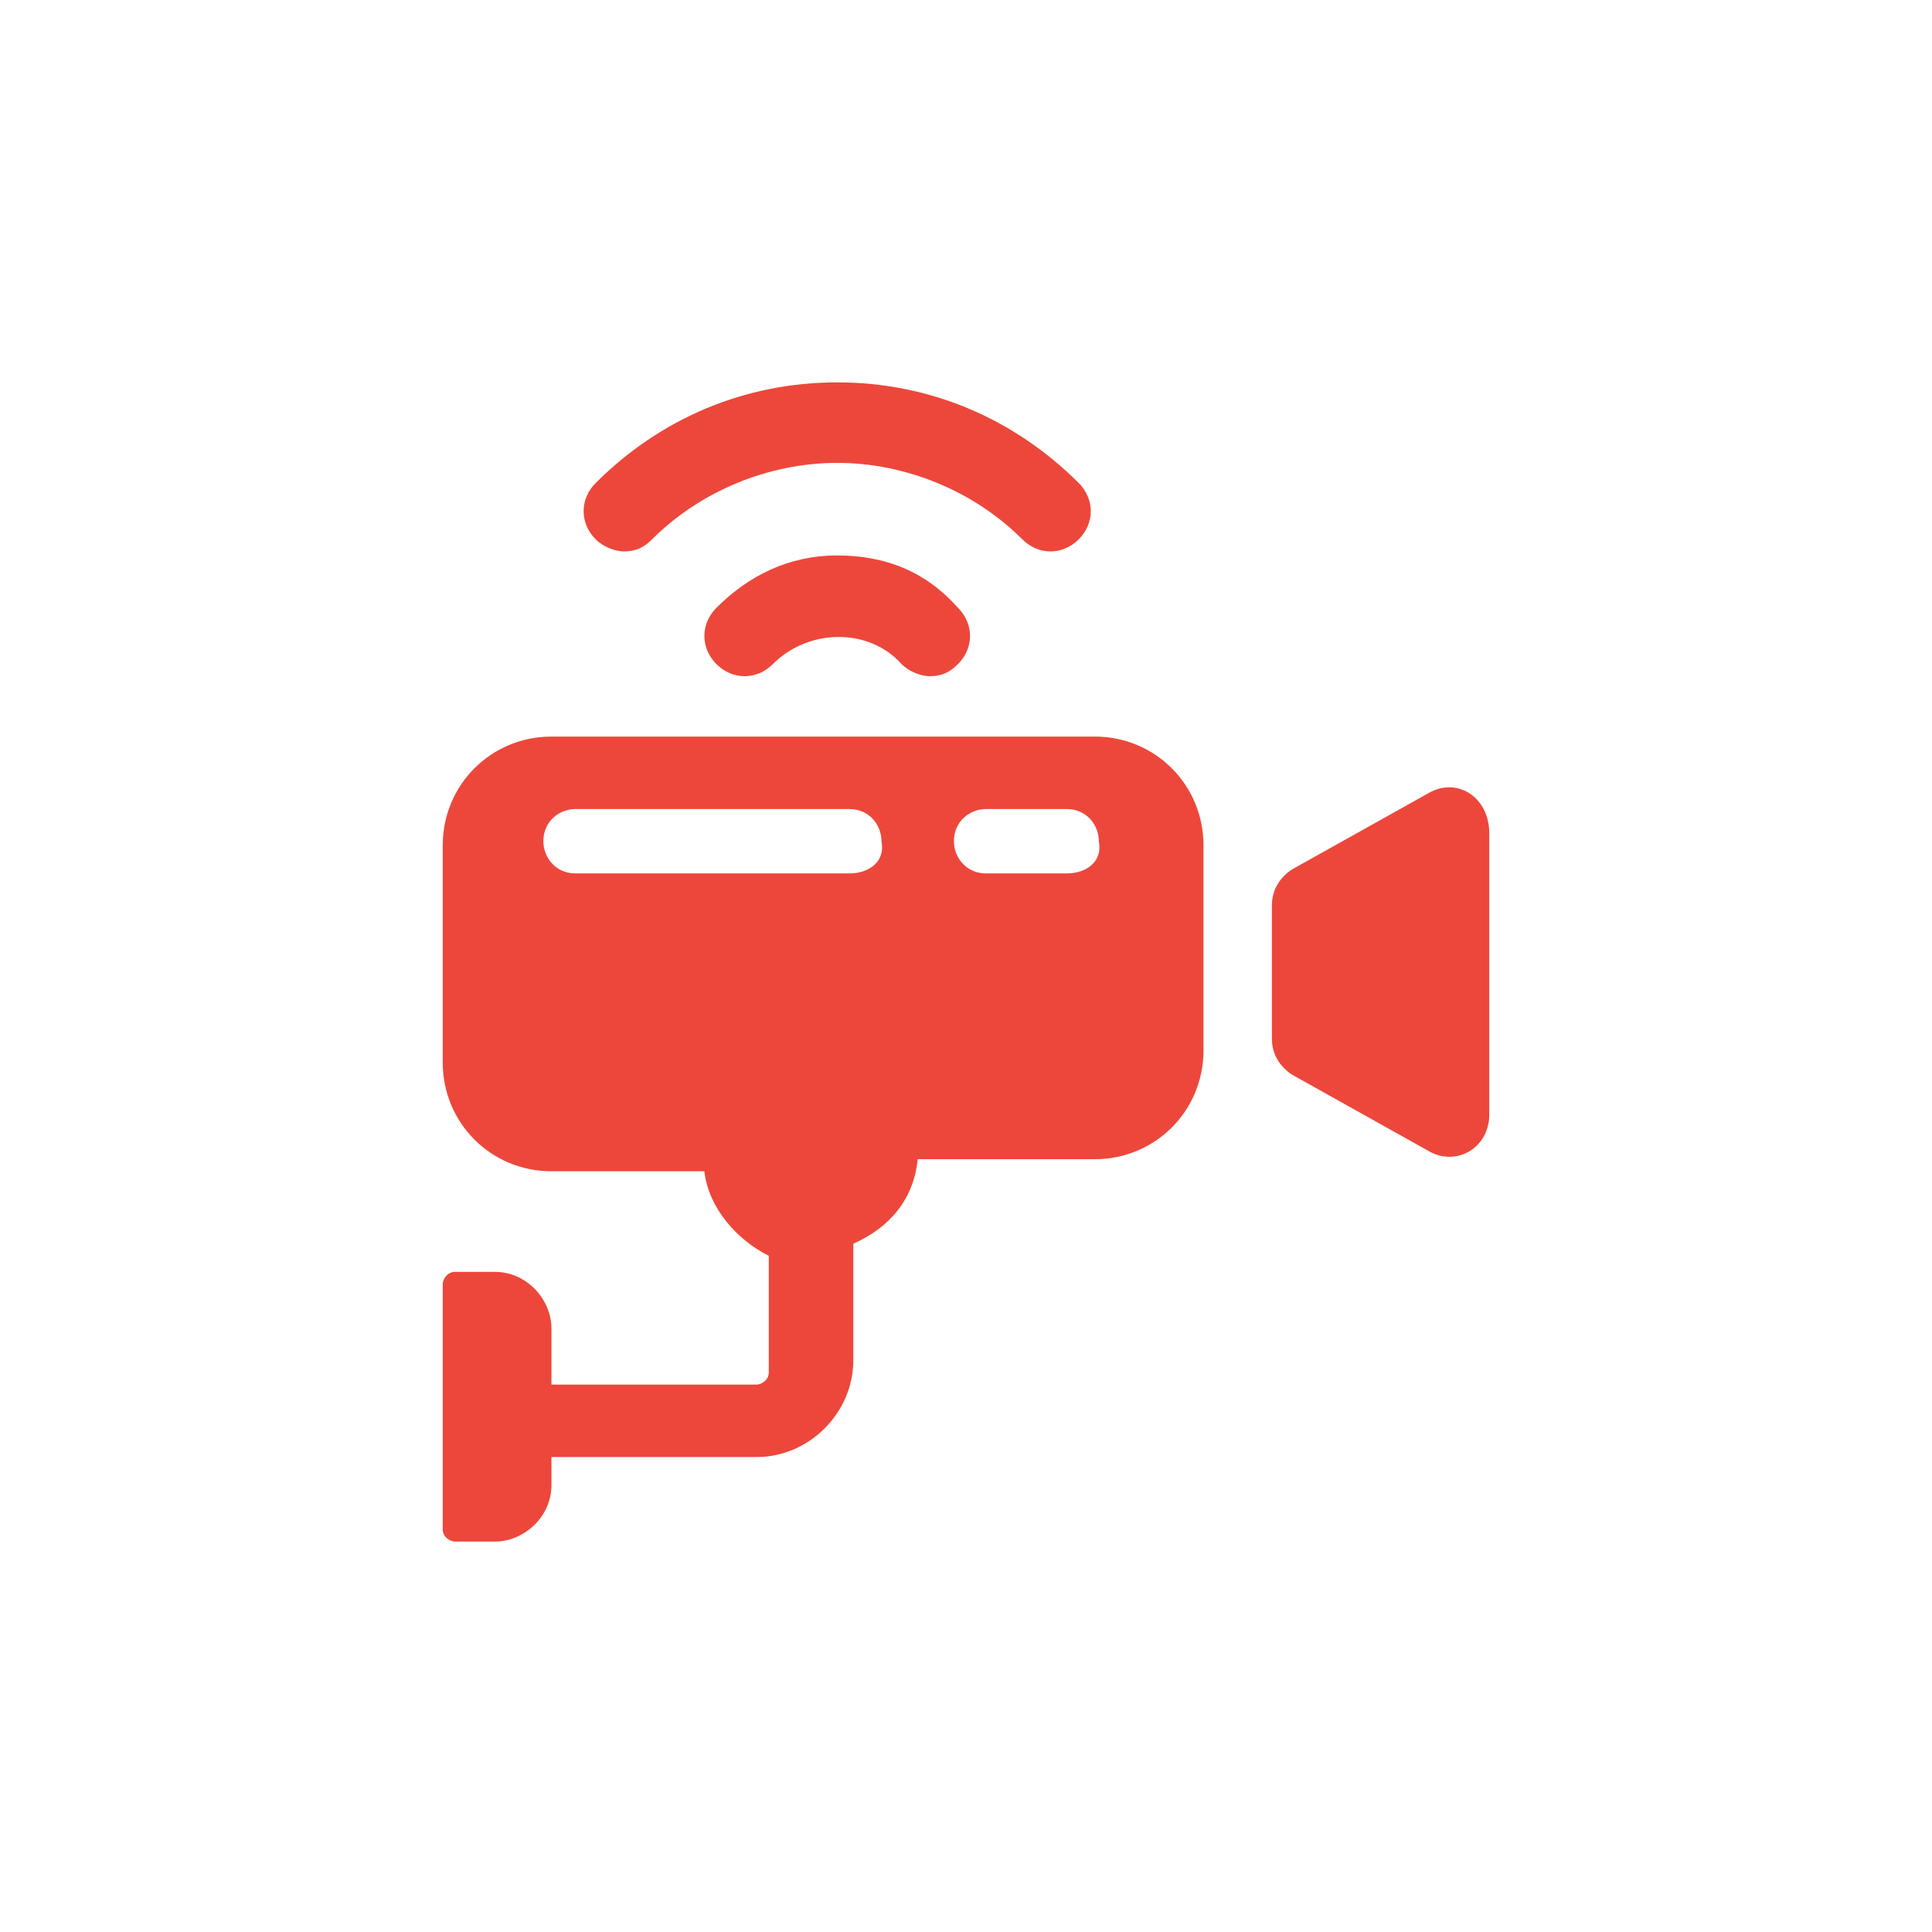<?xml version="1.0" encoding="utf-8"?>
<!-- Generator: Adobe Illustrator 21.0.0, SVG Export Plug-In . SVG Version: 6.00 Build 0)  -->
<svg version="1.1" id="Capa_1" xmlns="http://www.w3.org/2000/svg" xmlns:xlink="http://www.w3.org/1999/xlink" x="0px" y="0px"
	 viewBox="0 0 48 48" style="enable-background:new 0 0 48 48;" xml:space="preserve">
<style type="text/css">
	.st0{fill:#ED473B;}
</style>
<g>
	<g>
		<path class="st0" d="M27.2,18.3H13.7c-1.5,0-2.7,1.2-2.7,2.7v5.4c0,1.5,1.2,2.7,2.7,2.7h3.8c0.1,0.9,0.8,1.7,1.6,2.1v2.9
			c0,0.2-0.2,0.3-0.3,0.3h-5.1V33c0-0.7-0.6-1.4-1.4-1.4h-1c-0.2,0-0.3,0.2-0.3,0.3V38c0,0.2,0.2,0.3,0.3,0.3h1
			c0.7,0,1.4-0.6,1.4-1.4v-0.7h5.1c1.3,0,2.4-1.1,2.4-2.4v-2.9c0.9-0.4,1.5-1.1,1.6-2.1h4.4c1.5,0,2.7-1.2,2.7-2.7V21
			C29.9,19.5,28.7,18.3,27.2,18.3z M21.1,21.7h-6.8c-0.5,0-0.8-0.4-0.8-0.8c0-0.5,0.4-0.8,0.8-0.8h6.8c0.5,0,0.8,0.4,0.8,0.8
			C22,21.4,21.6,21.7,21.1,21.7z M26.5,21.7h-2c-0.5,0-0.8-0.4-0.8-0.8c0-0.5,0.4-0.8,0.8-0.8h2c0.5,0,0.8,0.4,0.8,0.8
			C27.4,21.4,27,21.7,26.5,21.7z"/>
		<path class="st0" d="M20.8,9.5c-2.3,0-4.4,0.9-6,2.5c-0.4,0.4-0.4,1,0,1.4c0.2,0.2,0.5,0.3,0.7,0.3c0.3,0,0.5-0.1,0.7-0.3
			c1.2-1.2,2.9-1.9,4.6-1.9s3.4,0.7,4.6,1.9c0.4,0.4,1,0.4,1.4,0s0.4-1,0-1.4C25.2,10.4,23.1,9.5,20.8,9.5z M20.8,13.8
			c-1.2,0-2.2,0.5-3,1.3c-0.4,0.4-0.4,1,0,1.4s1,0.4,1.4,0c0.9-0.9,2.4-0.9,3.2,0c0.2,0.2,0.5,0.3,0.7,0.3c0.3,0,0.5-0.1,0.7-0.3
			c0.4-0.4,0.4-1,0-1.4C23,14.2,22,13.8,20.8,13.8z M35.5,19.7l-3.4,1.9c-0.3,0.2-0.5,0.5-0.5,0.9v3.3c0,0.4,0.2,0.7,0.5,0.9
			l3.4,1.9c0.7,0.4,1.5-0.1,1.5-0.9v-7C37,19.8,36.2,19.3,35.5,19.7z"/>
	</g>
</g>
</svg>
